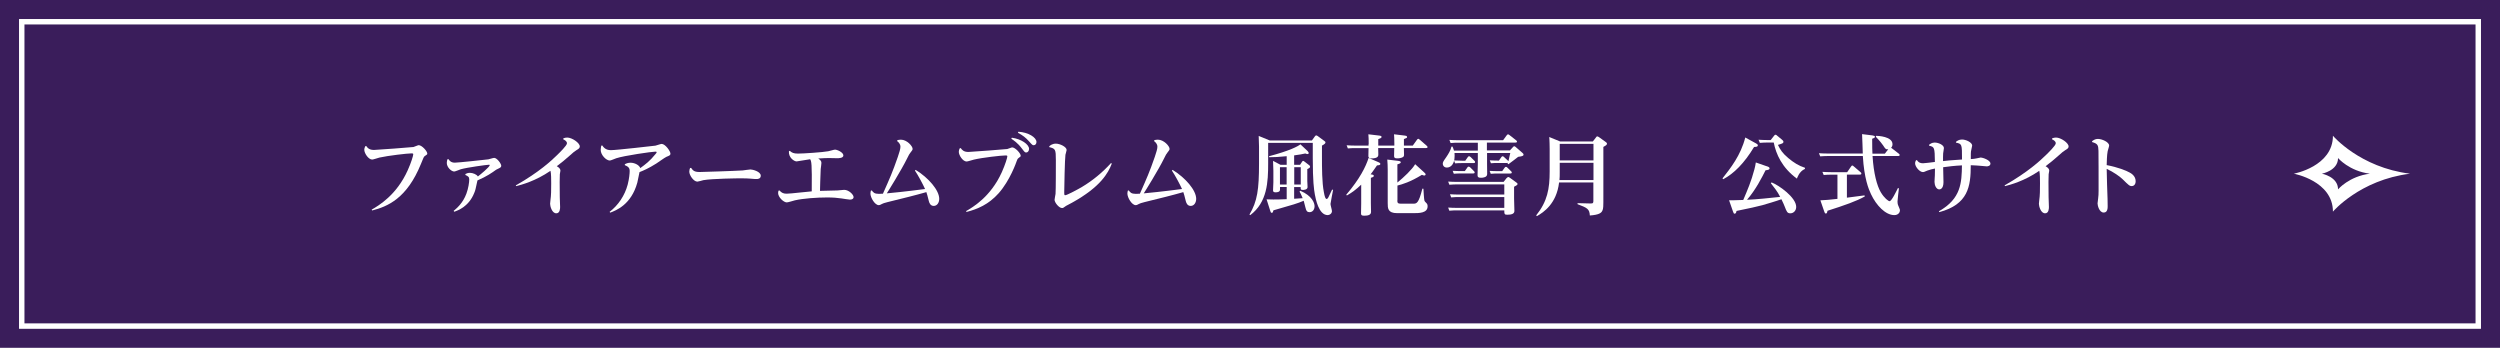 <?xml version="1.0" encoding="UTF-8"?>
<svg id="_レイヤー_2" data-name="レイヤー 2" xmlns="http://www.w3.org/2000/svg" viewBox="0 0 460 64">
  <defs>
    <style>
      .cls-1 {
        fill: #3a1d5b;
      }

      .cls-1, .cls-2 {
        stroke-width: 0px;
      }

      .cls-2 {
        fill: #fff;
      }
    </style>
  </defs>
  <g id="WORKS">
    <rect class="cls-1" width="460" height="64"/>
    <path class="cls-2" d="m456.5,60.5H3.5V3.5h453v57ZM4.5,59.5h451V4.5H4.5v55Z"/>
    <path class="cls-2" d="m422.06,31.96h0s7.2,1.32,7.2,6.98c0,0,4.94-5.83,14.18-6.98h0s0,0,0,0c0,0,0,0,0,0h0c-9.24-1.15-14.18-6.98-14.18-6.98,0,5.65-7.19,6.98-7.2,6.98h0,0s0,0,0,0Zm8.14-2.88s2.04,2.4,5.85,2.88c-3.81.48-5.85,2.88-5.85,2.88,0-2.33-2.97-2.88-2.97-2.88,0,0,2.97-.55,2.97-2.88Z"/>
    <g>
      <path class="cls-2" d="m67.39,26.87c.3.45.66.72,1.44.72.46,0,7.04-.5,7.25-.54.14-.03.82-.34.96-.34.58,0,1.58,1.1,1.58,1.55,0,.14-.03.18-.45.45-.18.11-.24.26-.72,1.46-2.58,6.35-6.13,7.83-8.98,8.56l-.08-.16c1.25-.72,4.58-2.66,6.63-7.24.64-1.41,1.02-2.69,1.02-2.95,0-.16-.18-.16-.3-.16-.78,0-4.35.42-5.91.77-.22.05-1.15.37-1.34.37-.7,0-1.46-1.17-1.46-1.79,0-.26.08-.43.18-.67l.18-.03Z"/>
      <path class="cls-2" d="m85.66,32.01c.19-.1.43-.21.8-.21.53,0,1.26.29,1.47.67.4-.3,2.19-1.76,2.19-2.1,0-.02-.03-.06-.14-.06-.37,0-4.03.5-5.19.83-.18.05-1.01.42-1.22.42-.51,0-1.36-.77-1.36-1.58,0-.26.06-.48.11-.66l.19-.05c.18.27.45.66,1.18.66.59,0,5.25-.5,6.16-.61.14-.02.9-.27,1.07-.27.54,0,1.31,1.07,1.31,1.46,0,.26-.22.35-.3.4-.11.05-.58.29-.64.32-.8.58-1.71,1.22-3.44,1.97-.35,1.63-.38,1.81-.59,2.3-.99,2.5-2.98,3.22-3.68,3.46l-.11-.16c.62-.51,1.71-1.46,2.34-3.15.37-.98.53-2.11.53-2.64,0-.46-.22-.59-.72-.82l.03-.18Z"/>
      <path class="cls-2" d="m94.93,34.1c4.27-2.42,6.59-4.59,7.55-5.54.46-.45,1.84-1.78,1.84-2.19s-.45-.62-.69-.74l.03-.18c.22-.08.45-.14.7-.14.9,0,2.32.99,2.32,1.63,0,.27-.14.42-.58.67-.37.22-.56.38-1.33,1.07-.75.67-1.52,1.31-2.32,1.9.46.27.67.53.67.82,0,.1-.1.56-.11.66-.02.13-.03.58-.03,1.41,0,.22,0,2.13.02,2.82.02.27.06,1.54.06,1.79,0,.22,0,1.17-.7,1.17-.82,0-1.14-1.35-1.14-1.75,0-.21.13-1.17.14-1.36.03-.32.06-.82.06-2.42,0-.51,0-1.89-.13-2.29-2.79,1.91-5.31,2.56-6.31,2.82l-.08-.16Z"/>
      <path class="cls-2" d="m112.16,38.99c1.63-1.26,2.8-3.03,3.33-5.01.29-1.1.37-2.11.37-2.51,0-.58-.24-.8-.9-1.09l.02-.18c.21-.1.53-.26,1.04-.26.77,0,1.62.45,1.79.99,1.02-.75,1.73-1.26,2.8-2.58.11-.13.21-.24.21-.34s-.13-.11-.21-.11c-.64,0-5.79.74-7.22,1.22-.19.06-1.01.42-1.18.42-.67,0-1.68-1.02-1.68-1.95,0-.26.06-.56.1-.78l.18-.05c.21.3.59.87,1.58.87,1.07,0,8.1-.82,8.21-.83.18-.03.96-.32,1.14-.32.67,0,1.62,1.34,1.62,1.79,0,.29-.13.34-.74.59-.32.14-1.58,1.06-1.86,1.23-1.44.91-2.4,1.31-3.09,1.58-.06.3-.34,1.67-.4,1.92-1.12,4.1-3.94,5.14-4.99,5.54l-.11-.14Z"/>
      <path class="cls-2" d="m127.17,30.9c.34.5.61.75,1.57.75.29,0,6.48-.19,7.91-.29.22-.02,1.23-.18,1.44-.18.37,0,1.89.37,1.89,1.15,0,.61-.62.61-.77.61-.21,0-.42,0-1.26-.08-.24-.02-.85-.05-1.62-.05-.53,0-5.3.05-6.92.34-.18.05-.93.27-1.09.27-.69,0-1.49-1.17-1.49-1.84,0-.26.08-.51.14-.67l.19-.02Z"/>
      <path class="cls-2" d="m143.41,35.03c.42.48.77.61,1.34.61.74,0,3.95-.4,4.61-.43.06-5.25-.06-5.49-.29-5.91-.4.06-2.46.4-2.5.4-.42,0-1.5-.66-1.41-1.87l.16-.08c.37.35.72.51,1.5.51.99,0,4.58-.24,5.57-.43.21-.03,1.07-.3,1.25-.3.4,0,1.54.5,1.54,1.07,0,.51-.9.51-1.14.51s-1.3-.03-1.5-.03c-.61,0-.9.02-1.98.08.43.3.58.51.58.82,0,.19-.11.96-.13,1.12-.06,1.11-.13,3.78-.13,4.02.51-.02,2.74-.06,3.19-.08.21-.02,1.09-.11,1.26-.11.86,0,1.73.88,1.73,1.34,0,.24-.19.46-.67.46-.24,0-1.33-.19-1.55-.22-.82-.11-1.47-.18-2.67-.18-1.82,0-4.4.18-5.91.53-.24.06-1.26.38-1.49.38-.59,0-1.6-.96-1.6-1.74,0-.11.02-.19.06-.4l.18-.06Z"/>
      <path class="cls-2" d="m160.41,35.03c.27.4.5.64,1.31.64.26,0,.51-.02.74-.03,1.28-2.88,1.76-3.95,2.74-6.77.27-.8.48-1.47.48-1.87,0-.54-.38-.85-.61-1.04l.06-.18c.18-.03.38-.08.64-.08,1.1,0,2.15,1.19,2.15,1.68,0,.19-.03.24-.43.75-.14.18-.26.34-.62,1.1-.98,2-3.54,6.13-3.7,6.35.46-.03,3.62-.35,7.04-.8-.4-.9-1.28-2.53-1.86-3.39l.13-.13c2.34,1.44,4.34,3.73,4.34,5.33,0,.67-.37,1.3-1.02,1.3s-.83-.64-.9-.91c-.27-1.07-.3-1.2-.45-1.63-2.05.59-4.02,1.07-7.14,1.84-.64.16-.83.24-.99.32-.42.22-.46.24-.62.24-.72,0-1.54-1.38-1.54-2.15,0-.19.05-.35.08-.51l.18-.06Z"/>
      <path class="cls-2" d="m176.77,27.24c.26.38.58.72,1.42.72.5,0,6.99-.51,7.15-.54.14-.03.77-.3.9-.3.56,0,1.57,1.09,1.57,1.54,0,.14-.03.14-.4.42-.19.14-.27.35-.35.59-.05.16-1.22,3.55-3.33,5.91-1.84,2.05-3.87,2.9-5.89,3.42l-.08-.16c1.2-.69,4.53-2.61,6.58-7.17.62-1.38,1.01-2.66,1.01-2.91,0-.16-.18-.16-.3-.16-.8,0-4.32.4-5.86.77-.21.05-1.14.35-1.33.35-.7,0-1.44-1.15-1.44-1.78,0-.26.06-.42.18-.66l.18-.03Zm9.41-1.9c1.71.22,3.17,1.22,3.17,2.06,0,.35-.24.66-.51.66-.26,0-.3-.06-.82-.74-.77-1.04-1.57-1.55-1.94-1.79l.1-.19Zm1.2-1.1c1.83.1,3.33,1.04,3.33,1.89,0,.34-.22.59-.5.59-.22,0-.29-.06-.83-.67-.66-.75-1.2-1.15-2.08-1.62l.08-.19Z"/>
      <path class="cls-2" d="m193.1,26.89c.13-.13.53-.46,1.18-.46.75,0,1.98.59,1.98,1.17,0,.14-.21.75-.22.88-.11.72-.22,5.94-.22,6.77,0,.61,0,.67.19.67.32,0,2.4-1.12,3.07-1.52,1.98-1.18,3.78-2.67,5.35-4.4l.14.11c-.66,1.7-2.02,4.26-7.32,7.19-.18.1-.94.48-1.09.58-.5.37-.56.4-.74.4-.59,0-1.38-1.04-1.38-1.51,0-.18.16-.93.18-1.09.06-.58.06-5.19.06-6.19,0-2.03-.08-2.13-1.22-2.42l.02-.18Z"/>
      <path class="cls-2" d="m207.69,35.03c.27.4.5.64,1.31.64.26,0,.51-.02.74-.03,1.28-2.88,1.76-3.95,2.74-6.77.27-.8.48-1.47.48-1.87,0-.54-.38-.85-.61-1.04l.06-.18c.18-.03.38-.08.64-.08,1.1,0,2.15,1.19,2.15,1.68,0,.19-.03.24-.43.75-.14.18-.26.34-.62,1.1-.98,2-3.54,6.13-3.7,6.35.46-.03,3.62-.35,7.04-.8-.4-.9-1.28-2.53-1.86-3.39l.13-.13c2.34,1.44,4.34,3.73,4.34,5.33,0,.67-.37,1.3-1.02,1.3s-.83-.64-.9-.91c-.27-1.07-.3-1.2-.45-1.63-2.05.59-4.02,1.07-7.14,1.84-.64.16-.83.24-.99.32-.42.22-.46.24-.62.24-.72,0-1.54-1.38-1.54-2.15,0-.19.05-.35.08-.51l.18-.06Z"/>
      <path class="cls-2" d="m241.39,25.85l.54-.75c.08-.11.16-.19.24-.19.1,0,.22.08.3.13l1.15.85c.22.16.26.19.26.32,0,.16-.11.29-.64.58v2.03c0,2,0,4.77.35,6.53.14.77.27,1.26.51,1.26.18,0,.32-.3.34-.34.19-.38.5-1.01.67-1.39l.18.06c-.06.37-.48,2.4-.48,2.59,0,.21.27,1.12.27,1.31,0,.45-.42.74-.78.74-1.68,0-2.22-3.04-2.37-3.81-.16-.93-.38-2.34-.38-6.69v-2.79h-8.21v3.76c0,3.46-.16,7.17-3.3,9.54l-.14-.11c1.46-2.46,1.76-4.63,1.76-9.41v-3.09c0-.58-.02-.94-.06-1.97l2.02.83h7.78Zm-2.13,9.25c2.18.94,2.62,2.26,2.62,2.85s-.34,1.09-.93,1.09c-.4,0-.61-.19-.77-.93-.16-.67-.24-.96-.3-1.17-1.17.5-1.84.69-5.57,1.76-.08.29-.11.46-.3.46-.18,0-.22-.16-.29-.38l-.67-2.1c.27.03,1.82.06,3.7-.03v-2.24h-1.23v.48c0,.42-.45.5-.82.5-.43,0-.46-.19-.46-.38,0-.24.06-1.28.06-1.49v-2.08c0-.34-.02-1.02-.06-1.84l1.36.72h1.15v-1.58c-1.52.16-2.23.18-3.22.19l-.02-.19c3.75-.98,5.38-1.84,5.76-2.19l1.31,1.23s.22.21.22.38c0,.13-.11.19-.21.19-.13,0-.3-.06-.42-.11-.56.13-1.02.21-2.05.35v1.73h1.09l.37-.56c.08-.13.13-.16.19-.16.08,0,.13.05.22.11l.9.69c.1.08.16.14.16.27,0,.11-.02.22-.51.45v2.18c0,.18.05.96.05,1.12,0,.53-.78.53-.85.53-.42,0-.42-.1-.42-.53h-1.2v2.15c.24-.02,1.34-.08,1.57-.1-.27-.69-.4-.93-.58-1.22l.13-.14Zm-3.75-4.34v3.2h1.23v-3.2h-1.23Zm3.83,3.2v-3.2h-1.2v3.2h1.2Z"/>
      <path class="cls-2" d="m252.24,37.34c0,.27.03,1.41.03,1.65,0,.54-.51.7-1.25.7-.51,0-.59-.13-.59-.43,0-.19.03-1.65.03-1.84v-3.44c-1.02.96-1.68,1.44-2.64,1.99l-.11-.14c2.51-2.95,3.6-5.17,4.11-6.77l1.79.77c.37.16.37.27.37.34,0,.22-.3.24-.61.26-.58.88-1.1,1.54-1.18,1.65.4.05.59.08.59.29,0,.19-.35.3-.54.35v4.64Zm-.4-10.85c0-.9-.02-1.25-.06-1.78l2.03.24c.14.02.4.05.4.24s-.19.26-.61.42v1.18h2.96v-.3c0-1.04-.03-1.3-.06-1.78l2,.24c.16.02.4.05.4.26,0,.16-.05.18-.58.38v1.2h1.63l.77-1.07c.1-.14.16-.18.24-.18s.11.03.27.16l1.31,1.14s.13.13.13.22c0,.18-.19.18-.29.18h-4.07c0,.19.03,1.02.03,1.18,0,.26,0,.43-.4.58s-.8.14-.9.14c-.51,0-.53-.24-.53-.48,0-.22.03-1.22.03-1.42h-2.96c.02.37.03,1.14.03,1.17,0,.26,0,.74-1.3.74-.51,0-.53-.29-.53-.46,0-.16.03-1.23.03-1.44h-2.56c-.4,0-.75.02-1.25.06l-.22-.58c.45.03.96.06,1.6.06h2.43v-.3Zm5.27,10.37c0,.42.05.62.64.62h2.22c.7,0,1.04,0,1.75-2.77l.19.02c.02.38.11,1.94.18,2.16.05.16.08.19.35.46.18.16.24.35.24.61,0,1.26-1.57,1.26-2.64,1.26h-2.96c-1.74,0-1.74-.91-1.74-1.84v-6.15c0-.66-.03-1.25-.08-1.87l2.02.24c.14.02.46.05.46.26,0,.11-.06.22-.62.38v3.35c1.17-.96,2.71-2.4,3.27-3.38l1.65,1.5c.24.21.27.29.27.38,0,.14-.13.21-.22.21-.14,0-.3-.06-.46-.13-2.18,1.34-3.63,1.75-4.5,1.97v2.71Z"/>
      <path class="cls-2" d="m271.87,26.26h-3.62c-.5,0-.54,0-1.34.06l-.22-.58c.51.03.99.06,1.62.06h8.26l.66-.9c.1-.14.18-.18.24-.18.11,0,.18.06.27.13l1.25.98c.06.05.14.14.14.22,0,.19-.22.19-.35.19h-5.19v1.44h4.23l.56-.61c.06-.08.14-.16.24-.16s.14.03.29.16l1.23,1.07c.11.1.19.18.19.32,0,.16-.08.29-.99.4-.29.21-.96.77-1.79,1.36l-.16-.11c.03-.08.03-.1.05-.14-.06,0-.11.02-.19.02h-1.74c-.48,0-.54,0-1.18.05l-.21-.54c.85.03.94.05,1.68.05l.45-.64c.08-.11.13-.16.24-.16.1,0,.16.06.24.13l.74.69s.05.06.08.1c.08-.32.11-.45.34-1.52h-4.27v2.08c0,.29.02,1.54.02,1.79,0,.59-.7.69-1.15.69-.54,0-.62-.18-.62-.48,0-.32.05-1.81.05-2v-2.08h-4.29c0,.13.02.26.02.5,0,.46-.06.75-.08.87.74.03,1.06.05,1.42.05h.62l.45-.64c.06-.08.13-.18.26-.18.11,0,.19.08.27.14l.7.69c.08.06.13.14.13.24,0,.19-.21.19-.34.19h-2.16c-.48,0-.54,0-1.18.05l-.19-.48c-.3,1.17-1.09,1.25-1.33,1.25-.5,0-.75-.37-.75-.67,0-.32.06-.42.64-1.25.38-.56.82-1.26.96-1.94h.19c.14.34.21.51.27.74h4.39v-1.44Zm5.38,6.5c.11-.13.16-.19.27-.19s.19.06.3.14l1.17.85c.14.1.24.18.24.3,0,.19-.38.37-.64.5v2.16c0,.37.06,1.98.06,2.3,0,.54-.56.69-1.33.69-.53,0-.53-.16-.53-.8h-8.76c-.48,0-.56,0-1.36.06l-.21-.58c.45.03.96.06,1.62.06h8.71v-1.99h-8.44c-.46,0-.56,0-1.34.06l-.21-.58c.46.03.96.06,1.6.06h8.39v-1.87h-8.77c-.5,0-.54.02-1.34.06l-.22-.58c.46.03.96.06,1.62.06h8.58l.59-.75Zm-7.72-1.28l.45-.64c.06-.08.11-.18.27-.18.11,0,.24.11.26.13l.7.7c.1.1.13.14.13.24,0,.19-.22.19-.34.19h-2.32c-.42,0-.5,0-1.18.05l-.21-.54c.82.03.91.05,1.46.05h.78Zm6.88,0l.42-.59c.1-.14.16-.19.26-.19s.16.03.27.14l.67.66c.08.06.14.14.14.24,0,.19-.22.19-.35.19h-2.32c-.46,0-.54,0-1.2.05l-.21-.54c.66.03.9.05,1.46.05h.86Z"/>
      <path class="cls-2" d="m293.09,26.02l.56-.72c.11-.14.14-.21.24-.21s.24.1.32.14l1.25.9c.19.13.22.19.22.32,0,.16-.11.29-.66.58v9.06c0,2.03,0,2.26-.18,2.66-.19.43-.61.78-2.31.9-.06-1.2-.48-1.41-2.26-2.08v-.19l2.37.06c.51.02.54-.14.54-.48v-3.38h-6.31c-.46,3.91-2.85,5.49-4.08,6.19l-.13-.14c2.06-2.58,2.48-4.88,2.48-8.08v-4.15c0-.21-.02-1.79-.08-2.19l2,.82h6Zm-6.1,3.94v1.79c0,.53,0,.88-.05,1.38h6.26v-3.17h-6.21Zm0-3.49v3.04h6.21v-3.04h-6.21Z"/>
      <path class="cls-2" d="m323.04,26.34c.22.13.4.22.4.4,0,.27-.3.29-.69.3-1.81,3.01-3.73,4.91-5.68,5.94l-.13-.16c1.47-1.87,3.35-4.22,4.19-7.52l1.9,1.04Zm2,4.23c.38.13.56.21.56.42,0,.22-.26.29-.74.34-.66,1.31-1.78,3.55-3.41,5.43,1.73-.06,4.37-.35,6.1-.53-.45-.95-1.3-1.99-1.71-2.51l.13-.16c1.36.53,4.53,2.77,4.53,4.51,0,.71-.51,1.18-1.07,1.18s-.67-.27-1.04-1.23c-.13-.35-.24-.58-.61-1.36-1.01.37-2.71.86-3.49,1.09-1.14.3-2.24.54-4.77,1.06-.05.26-.11.51-.35.51-.14,0-.19-.08-.3-.4l-.72-2.07c.8,0,.98,0,2.61-.06.8-1.89,1.46-3.39,2.05-5.63.1-.38.22-.88.26-1.27l1.98.69Zm1.39-5.59c.06-.1.16-.19.27-.19s.18.06.3.18l.86.71c.16.13.29.24.29.4,0,.27-.1.3-1.01.58.42.86.8,1.5,1.9,2.42.99.83,1.9,1.41,3.07,1.79v.21c-1.07.45-1.46,1.73-1.47,1.79-2.75-2-3.86-4.53-4.27-6.64h-1.31c-.3,0-.59,0-1.25.06l-.24-.58c.46.03.96.06,1.62.06h.62l.61-.78Z"/>
      <path class="cls-2" d="m344.56,24.93c.14.02.43.05.43.26,0,.06-.02.18-.51.34,0,1.76.02,2.03.05,2.74h2.29l.61-.8c-.46.03-.51-.06-.94-.72-.06-.1-.61-.85-1.34-1.58l.06-.18c.32,0,3.01.11,3.01,1.55,0,.26-.08.46-.26.66.02.02.11.06.14.08l1.31,1.02s.13.11.13.22c0,.19-.22.19-.32.19h-4.67c.19,3.2.82,5.47,1.5,6.64.66,1.12,1.42,1.67,1.63,1.67.38,0,1.23-1.81,1.54-2.42l.18.06c-.05.45-.26,2.1-.26,2.42,0,.51.13.75.26,1.04.18.37.19.5.19.61,0,.29-.26.85-1.04.85-1.6,0-3.3-1.75-4.29-3.86-.43-.91-1.25-2.85-1.5-7.01h-6.59c-.46,0-.58.02-1.25.06l-.24-.58c.42.03.93.06,1.62.06h6.45c-.03-.56-.08-3.06-.13-3.57l1.95.24Zm-4.72,11.44c.51-.06,2.77-.35,3.23-.42l.06.19c-1.47.85-3.76,1.65-6.87,2.64-.05.24-.08.51-.29.51-.14,0-.21-.08-.32-.4l-.7-2.03c.96-.03,1.89-.13,3.14-.27v-4.45h-1.28c-.43,0-.8.02-1.25.06l-.24-.58c.42.03.9.06,1.62.06h2.94l.7-1.02c.11-.16.16-.21.24-.21.1,0,.14.06.29.18l1.25,1.07c.1.08.13.16.13.24,0,.19-.19.19-.32.19h-2.34v4.23Z"/>
      <path class="cls-2" d="m359.91,26.09c.19-.16.54-.42,1.1-.42.72,0,1.87.53,1.87,1.12,0,.18-.22.91-.22,1.07-.03.27-.03.38-.03,1.41.45-.03.74-.05,1.06-.13.08-.02.75-.16.77-.16.29,0,1.78.46,1.78,1.12,0,.43-.48.51-.69.51-.19,0-1.07-.1-1.25-.11-.48-.05-.72-.05-1.68-.1,0,3.92-.48,7.2-5.78,8.63l-.08-.16c4.11-2.32,4.18-5.28,4.24-8.44-1.3.06-2.58.21-3.46.34,0,.37.06,2.45.06,2.74,0,1.28-.64,1.34-.77,1.34-.58,0-.88-.8-.88-1.38,0-.1.02-.46.03-.66.02-.22.05-.69.05-1.5v-.3c-.5.11-.98.21-1.41.38-.56.24-.62.27-.82.27-.59,0-1.42-.98-1.42-1.6,0-.24.08-.4.16-.56l.18-.05c.11.19.35.59,1.12.59.26,0,1.41-.14,2.18-.24-.03-2.67-.08-2.77-1.06-2.99v-.18c.21-.16.53-.4,1.02-.4.72,0,1.7.46,1.7,1.01,0,.16-.13.83-.14.98-.03.4-.02.95-.02,1.42,1.01-.11,1.06-.13,3.49-.29,0-2.85,0-2.87-1.12-3.11l.02-.18Z"/>
      <path class="cls-2" d="m368.86,34.1c4.27-2.42,6.59-4.59,7.56-5.54.46-.45,1.84-1.78,1.84-2.19s-.45-.62-.69-.74l.03-.18c.22-.08.45-.14.7-.14.9,0,2.32.99,2.32,1.63,0,.27-.14.42-.58.67-.37.22-.56.38-1.33,1.07-.75.67-1.52,1.31-2.32,1.9.46.27.67.53.67.82,0,.1-.1.56-.11.66-.02.13-.03.58-.03,1.41,0,.22,0,2.13.02,2.82.02.27.06,1.54.06,1.79,0,.22,0,1.17-.7,1.17-.82,0-1.14-1.35-1.14-1.75,0-.21.13-1.17.14-1.36.03-.32.06-.82.06-2.42,0-.51,0-1.89-.13-2.29-2.79,1.91-5.31,2.56-6.31,2.82l-.08-.16Z"/>
      <path class="cls-2" d="m384.96,25.96c.24-.16.56-.4,1.04-.4.78,0,2.08.59,2.08,1.22,0,.18-.24.88-.27,1.04-.14.71-.16,1.92-.18,2.56,2.03.38,3.63,1.02,4.21,1.36.27.14,1.12.62,1.12,1.6,0,.74-.48.9-.7.9-.43,0-.56-.14-1.75-1.31-.46-.45-1.63-1.28-2.88-1.86.05,2.75.08,3.03.16,5.52.02.26.02,1.14.02,1.33,0,.35,0,1.19-.72,1.19-.85,0-1.14-1.33-1.14-1.68,0-.14.1-.8.11-.93.06-.54.08-.69.08-1.42,0-1.57,0-7.24-.02-7.32-.03-1.07-.16-1.33-1.18-1.62l.02-.18Z"/>
    </g>
  </g>
</svg>